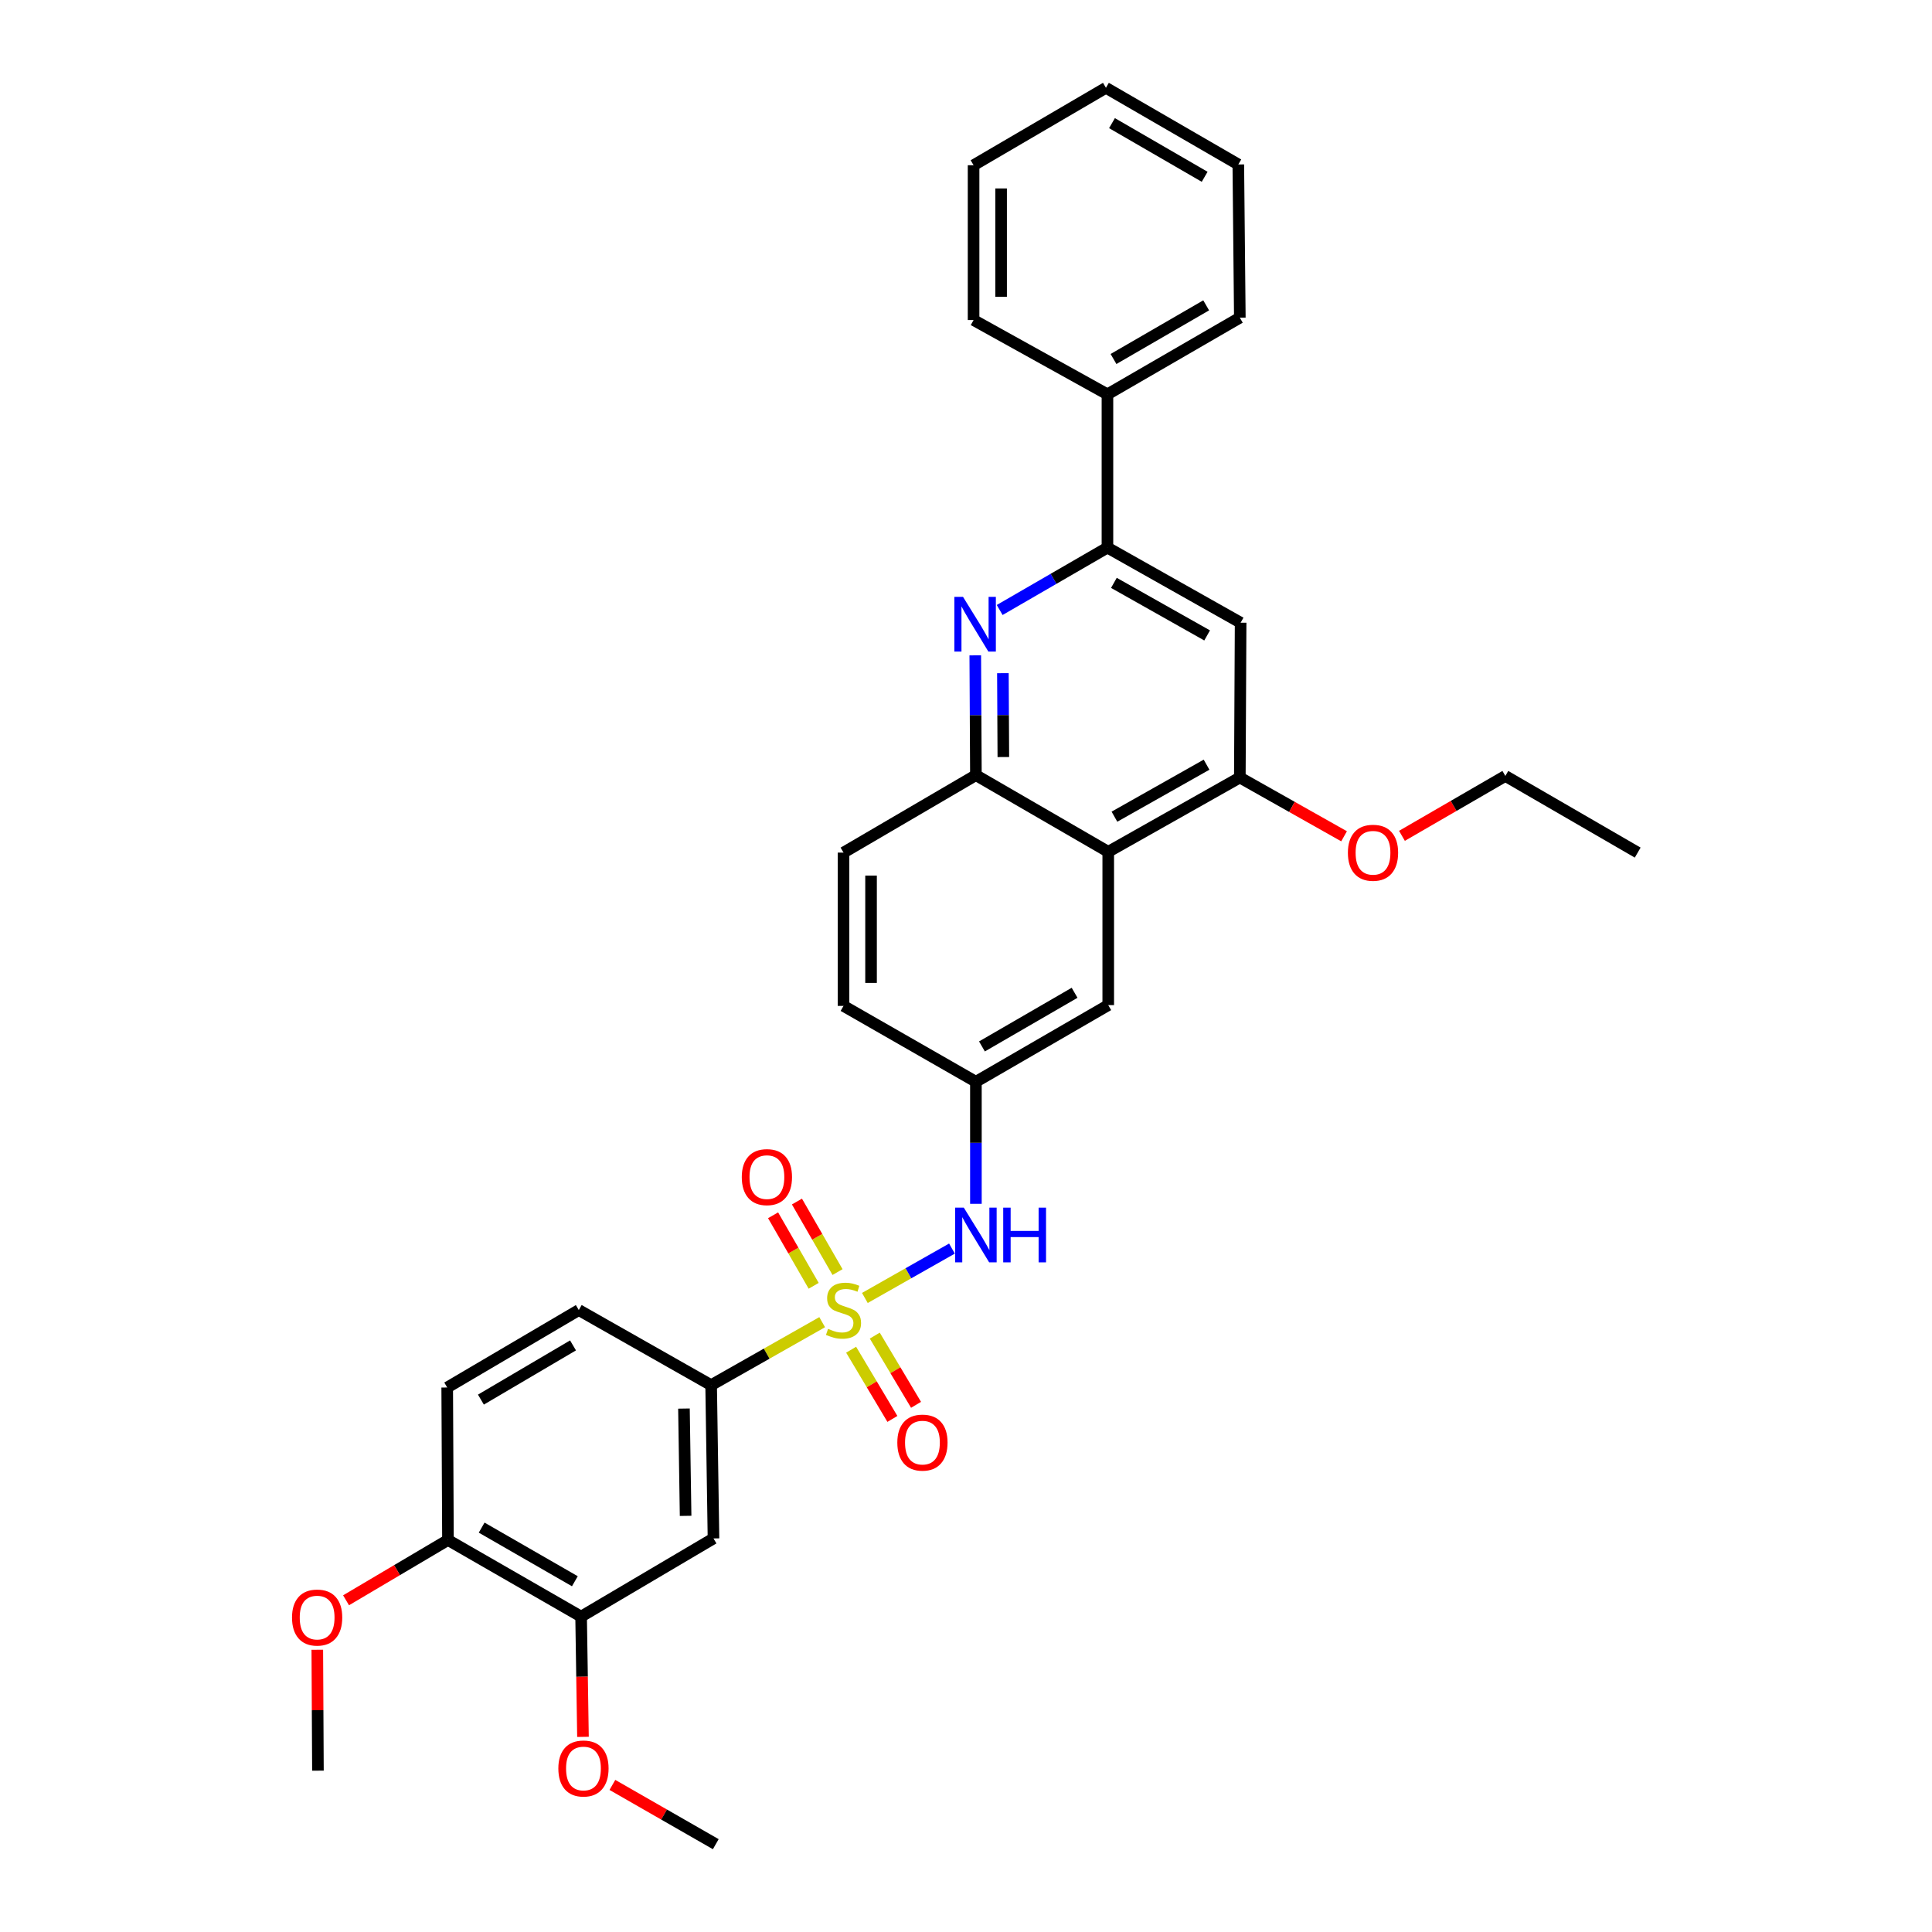 <?xml version='1.0' encoding='iso-8859-1'?>
<svg version='1.1' baseProfile='full'
              xmlns='http://www.w3.org/2000/svg'
                      xmlns:rdkit='http://www.rdkit.org/xml'
                      xmlns:xlink='http://www.w3.org/1999/xlink'
                  xml:space='preserve'
width='1000px' height='1000px' viewBox='0 0 1000 1000'>
<!-- END OF HEADER -->
<rect style='opacity:1.0;fill:#FFFFFF;stroke:none' width='1000' height='1000' x='0' y='0'> </rect>
<path class='bond-2' d='M 425.554,684.352 L 396.818,700.65' style='fill:none;fill-rule:evenodd;stroke:#CCCC00;stroke-width:6px;stroke-linecap:butt;stroke-linejoin:miter;stroke-opacity:1' />
<path class='bond-2' d='M 396.818,700.65 L 368.082,716.949' style='fill:none;fill-rule:evenodd;stroke:#000000;stroke-width:6px;stroke-linecap:butt;stroke-linejoin:miter;stroke-opacity:1' />
<path class='bond-4' d='M 447.653,671.82 L 470.193,659.041' style='fill:none;fill-rule:evenodd;stroke:#CCCC00;stroke-width:6px;stroke-linecap:butt;stroke-linejoin:miter;stroke-opacity:1' />
<path class='bond-4' d='M 470.193,659.041 L 492.734,646.261' style='fill:none;fill-rule:evenodd;stroke:#0000FF;stroke-width:6px;stroke-linecap:butt;stroke-linejoin:miter;stroke-opacity:1' />
<path class='bond-9' d='M 433.508,658.423 L 423.002,640.171' style='fill:none;fill-rule:evenodd;stroke:#CCCC00;stroke-width:6px;stroke-linecap:butt;stroke-linejoin:miter;stroke-opacity:1' />
<path class='bond-9' d='M 423.002,640.171 L 412.496,621.919' style='fill:none;fill-rule:evenodd;stroke:#FF0000;stroke-width:6px;stroke-linecap:butt;stroke-linejoin:miter;stroke-opacity:1' />
<path class='bond-9' d='M 421.157,665.532 L 410.651,647.28' style='fill:none;fill-rule:evenodd;stroke:#CCCC00;stroke-width:6px;stroke-linecap:butt;stroke-linejoin:miter;stroke-opacity:1' />
<path class='bond-9' d='M 410.651,647.28 L 400.145,629.028' style='fill:none;fill-rule:evenodd;stroke:#FF0000;stroke-width:6px;stroke-linecap:butt;stroke-linejoin:miter;stroke-opacity:1' />
<path class='bond-10' d='M 440.544,698.608 L 451.223,716.52' style='fill:none;fill-rule:evenodd;stroke:#CCCC00;stroke-width:6px;stroke-linecap:butt;stroke-linejoin:miter;stroke-opacity:1' />
<path class='bond-10' d='M 451.223,716.52 L 461.902,734.432' style='fill:none;fill-rule:evenodd;stroke:#FF0000;stroke-width:6px;stroke-linecap:butt;stroke-linejoin:miter;stroke-opacity:1' />
<path class='bond-10' d='M 452.784,691.31 L 463.463,709.222' style='fill:none;fill-rule:evenodd;stroke:#CCCC00;stroke-width:6px;stroke-linecap:butt;stroke-linejoin:miter;stroke-opacity:1' />
<path class='bond-10' d='M 463.463,709.222 L 474.142,727.134' style='fill:none;fill-rule:evenodd;stroke:#FF0000;stroke-width:6px;stroke-linecap:butt;stroke-linejoin:miter;stroke-opacity:1' />
<path class='bond-0' d='M 504.799,339.208 L 504.962,370.214' style='fill:none;fill-rule:evenodd;stroke:#0000FF;stroke-width:6px;stroke-linecap:butt;stroke-linejoin:miter;stroke-opacity:1' />
<path class='bond-0' d='M 504.962,370.214 L 505.125,401.22' style='fill:none;fill-rule:evenodd;stroke:#000000;stroke-width:6px;stroke-linecap:butt;stroke-linejoin:miter;stroke-opacity:1' />
<path class='bond-0' d='M 519.098,348.435 L 519.212,370.139' style='fill:none;fill-rule:evenodd;stroke:#0000FF;stroke-width:6px;stroke-linecap:butt;stroke-linejoin:miter;stroke-opacity:1' />
<path class='bond-0' d='M 519.212,370.139 L 519.327,391.843' style='fill:none;fill-rule:evenodd;stroke:#000000;stroke-width:6px;stroke-linecap:butt;stroke-linejoin:miter;stroke-opacity:1' />
<path class='bond-3' d='M 517.432,315.733 L 545.322,299.59' style='fill:none;fill-rule:evenodd;stroke:#0000FF;stroke-width:6px;stroke-linecap:butt;stroke-linejoin:miter;stroke-opacity:1' />
<path class='bond-3' d='M 545.322,299.59 L 573.211,283.447' style='fill:none;fill-rule:evenodd;stroke:#000000;stroke-width:6px;stroke-linecap:butt;stroke-linejoin:miter;stroke-opacity:1' />
<path class='bond-1' d='M 573.623,440.892 L 573.623,520.244' style='fill:none;fill-rule:evenodd;stroke:#000000;stroke-width:6px;stroke-linecap:butt;stroke-linejoin:miter;stroke-opacity:1' />
<path class='bond-6' d='M 573.623,440.892 L 641.733,402.439' style='fill:none;fill-rule:evenodd;stroke:#000000;stroke-width:6px;stroke-linecap:butt;stroke-linejoin:miter;stroke-opacity:1' />
<path class='bond-6' d='M 576.833,422.714 L 624.51,395.798' style='fill:none;fill-rule:evenodd;stroke:#000000;stroke-width:6px;stroke-linecap:butt;stroke-linejoin:miter;stroke-opacity:1' />
<path class='bond-33' d='M 573.623,440.892 L 505.125,401.22' style='fill:none;fill-rule:evenodd;stroke:#000000;stroke-width:6px;stroke-linecap:butt;stroke-linejoin:miter;stroke-opacity:1' />
<path class='bond-8' d='M 368.082,716.949 L 369.302,796.293' style='fill:none;fill-rule:evenodd;stroke:#000000;stroke-width:6px;stroke-linecap:butt;stroke-linejoin:miter;stroke-opacity:1' />
<path class='bond-8' d='M 354.016,729.07 L 354.87,784.61' style='fill:none;fill-rule:evenodd;stroke:#000000;stroke-width:6px;stroke-linecap:butt;stroke-linejoin:miter;stroke-opacity:1' />
<path class='bond-15' d='M 368.082,716.949 L 299.585,678.085' style='fill:none;fill-rule:evenodd;stroke:#000000;stroke-width:6px;stroke-linecap:butt;stroke-linejoin:miter;stroke-opacity:1' />
<path class='bond-16' d='M 573.211,283.447 L 573.211,204.103' style='fill:none;fill-rule:evenodd;stroke:#000000;stroke-width:6px;stroke-linecap:butt;stroke-linejoin:miter;stroke-opacity:1' />
<path class='bond-34' d='M 573.211,283.447 L 642.144,322.311' style='fill:none;fill-rule:evenodd;stroke:#000000;stroke-width:6px;stroke-linecap:butt;stroke-linejoin:miter;stroke-opacity:1' />
<path class='bond-34' d='M 576.553,301.69 L 624.806,328.895' style='fill:none;fill-rule:evenodd;stroke:#000000;stroke-width:6px;stroke-linecap:butt;stroke-linejoin:miter;stroke-opacity:1' />
<path class='bond-13' d='M 505.125,623.093 L 505.125,591.504' style='fill:none;fill-rule:evenodd;stroke:#0000FF;stroke-width:6px;stroke-linecap:butt;stroke-linejoin:miter;stroke-opacity:1' />
<path class='bond-13' d='M 505.125,591.504 L 505.125,559.916' style='fill:none;fill-rule:evenodd;stroke:#000000;stroke-width:6px;stroke-linecap:butt;stroke-linejoin:miter;stroke-opacity:1' />
<path class='bond-5' d='M 505.125,401.22 L 436.604,441.304' style='fill:none;fill-rule:evenodd;stroke:#000000;stroke-width:6px;stroke-linecap:butt;stroke-linejoin:miter;stroke-opacity:1' />
<path class='bond-7' d='M 641.733,402.439 L 642.144,322.311' style='fill:none;fill-rule:evenodd;stroke:#000000;stroke-width:6px;stroke-linecap:butt;stroke-linejoin:miter;stroke-opacity:1' />
<path class='bond-20' d='M 641.733,402.439 L 668.71,417.649' style='fill:none;fill-rule:evenodd;stroke:#000000;stroke-width:6px;stroke-linecap:butt;stroke-linejoin:miter;stroke-opacity:1' />
<path class='bond-20' d='M 668.71,417.649 L 695.688,432.859' style='fill:none;fill-rule:evenodd;stroke:#FF0000;stroke-width:6px;stroke-linecap:butt;stroke-linejoin:miter;stroke-opacity:1' />
<path class='bond-11' d='M 369.302,796.293 L 300.78,836.749' style='fill:none;fill-rule:evenodd;stroke:#000000;stroke-width:6px;stroke-linecap:butt;stroke-linejoin:miter;stroke-opacity:1' />
<path class='bond-21' d='M 300.78,836.749 L 301.263,867.875' style='fill:none;fill-rule:evenodd;stroke:#000000;stroke-width:6px;stroke-linecap:butt;stroke-linejoin:miter;stroke-opacity:1' />
<path class='bond-21' d='M 301.263,867.875 L 301.747,899.002' style='fill:none;fill-rule:evenodd;stroke:#FF0000;stroke-width:6px;stroke-linecap:butt;stroke-linejoin:miter;stroke-opacity:1' />
<path class='bond-32' d='M 300.78,836.749 L 231.863,797.1' style='fill:none;fill-rule:evenodd;stroke:#000000;stroke-width:6px;stroke-linecap:butt;stroke-linejoin:miter;stroke-opacity:1' />
<path class='bond-32' d='M 297.549,818.449 L 249.307,790.695' style='fill:none;fill-rule:evenodd;stroke:#000000;stroke-width:6px;stroke-linecap:butt;stroke-linejoin:miter;stroke-opacity:1' />
<path class='bond-12' d='M 573.623,520.244 L 505.125,559.916' style='fill:none;fill-rule:evenodd;stroke:#000000;stroke-width:6px;stroke-linecap:butt;stroke-linejoin:miter;stroke-opacity:1' />
<path class='bond-12' d='M 556.206,513.863 L 508.258,541.633' style='fill:none;fill-rule:evenodd;stroke:#000000;stroke-width:6px;stroke-linecap:butt;stroke-linejoin:miter;stroke-opacity:1' />
<path class='bond-19' d='M 505.125,559.916 L 436.604,520.655' style='fill:none;fill-rule:evenodd;stroke:#000000;stroke-width:6px;stroke-linecap:butt;stroke-linejoin:miter;stroke-opacity:1' />
<path class='bond-14' d='M 231.863,797.1 L 231.475,718.168' style='fill:none;fill-rule:evenodd;stroke:#000000;stroke-width:6px;stroke-linecap:butt;stroke-linejoin:miter;stroke-opacity:1' />
<path class='bond-22' d='M 231.863,797.1 L 205.489,812.703' style='fill:none;fill-rule:evenodd;stroke:#000000;stroke-width:6px;stroke-linecap:butt;stroke-linejoin:miter;stroke-opacity:1' />
<path class='bond-22' d='M 205.489,812.703 L 179.116,828.306' style='fill:none;fill-rule:evenodd;stroke:#FF0000;stroke-width:6px;stroke-linecap:butt;stroke-linejoin:miter;stroke-opacity:1' />
<path class='bond-18' d='M 299.585,678.085 L 231.475,718.168' style='fill:none;fill-rule:evenodd;stroke:#000000;stroke-width:6px;stroke-linecap:butt;stroke-linejoin:miter;stroke-opacity:1' />
<path class='bond-18' d='M 296.596,696.379 L 248.919,724.437' style='fill:none;fill-rule:evenodd;stroke:#000000;stroke-width:6px;stroke-linecap:butt;stroke-linejoin:miter;stroke-opacity:1' />
<path class='bond-23' d='M 573.211,204.103 L 641.733,164.431' style='fill:none;fill-rule:evenodd;stroke:#000000;stroke-width:6px;stroke-linecap:butt;stroke-linejoin:miter;stroke-opacity:1' />
<path class='bond-23' d='M 576.349,185.819 L 624.314,158.049' style='fill:none;fill-rule:evenodd;stroke:#000000;stroke-width:6px;stroke-linecap:butt;stroke-linejoin:miter;stroke-opacity:1' />
<path class='bond-24' d='M 573.211,204.103 L 503.922,165.65' style='fill:none;fill-rule:evenodd;stroke:#000000;stroke-width:6px;stroke-linecap:butt;stroke-linejoin:miter;stroke-opacity:1' />
<path class='bond-17' d='M 436.604,441.304 L 436.604,520.655' style='fill:none;fill-rule:evenodd;stroke:#000000;stroke-width:6px;stroke-linecap:butt;stroke-linejoin:miter;stroke-opacity:1' />
<path class='bond-17' d='M 450.854,453.206 L 450.854,508.753' style='fill:none;fill-rule:evenodd;stroke:#000000;stroke-width:6px;stroke-linecap:butt;stroke-linejoin:miter;stroke-opacity:1' />
<path class='bond-25' d='M 725.645,432.628 L 752.404,417.13' style='fill:none;fill-rule:evenodd;stroke:#FF0000;stroke-width:6px;stroke-linecap:butt;stroke-linejoin:miter;stroke-opacity:1' />
<path class='bond-25' d='M 752.404,417.13 L 779.164,401.632' style='fill:none;fill-rule:evenodd;stroke:#000000;stroke-width:6px;stroke-linecap:butt;stroke-linejoin:miter;stroke-opacity:1' />
<path class='bond-26' d='M 316.973,923.869 L 343.727,939.207' style='fill:none;fill-rule:evenodd;stroke:#FF0000;stroke-width:6px;stroke-linecap:butt;stroke-linejoin:miter;stroke-opacity:1' />
<path class='bond-26' d='M 343.727,939.207 L 370.481,954.545' style='fill:none;fill-rule:evenodd;stroke:#000000;stroke-width:6px;stroke-linecap:butt;stroke-linejoin:miter;stroke-opacity:1' />
<path class='bond-27' d='M 164.236,853.904 L 164.398,885.2' style='fill:none;fill-rule:evenodd;stroke:#FF0000;stroke-width:6px;stroke-linecap:butt;stroke-linejoin:miter;stroke-opacity:1' />
<path class='bond-27' d='M 164.398,885.2 L 164.561,916.496' style='fill:none;fill-rule:evenodd;stroke:#000000;stroke-width:6px;stroke-linecap:butt;stroke-linejoin:miter;stroke-opacity:1' />
<path class='bond-30' d='M 641.733,164.431 L 640.949,85.126' style='fill:none;fill-rule:evenodd;stroke:#000000;stroke-width:6px;stroke-linecap:butt;stroke-linejoin:miter;stroke-opacity:1' />
<path class='bond-29' d='M 503.922,165.65 L 503.922,85.522' style='fill:none;fill-rule:evenodd;stroke:#000000;stroke-width:6px;stroke-linecap:butt;stroke-linejoin:miter;stroke-opacity:1' />
<path class='bond-29' d='M 518.172,153.631 L 518.172,97.541' style='fill:none;fill-rule:evenodd;stroke:#000000;stroke-width:6px;stroke-linecap:butt;stroke-linejoin:miter;stroke-opacity:1' />
<path class='bond-28' d='M 779.164,401.632 L 847.669,441.304' style='fill:none;fill-rule:evenodd;stroke:#000000;stroke-width:6px;stroke-linecap:butt;stroke-linejoin:miter;stroke-opacity:1' />
<path class='bond-31' d='M 503.922,85.522 L 572.428,45.455' style='fill:none;fill-rule:evenodd;stroke:#000000;stroke-width:6px;stroke-linecap:butt;stroke-linejoin:miter;stroke-opacity:1' />
<path class='bond-35' d='M 640.949,85.126 L 572.428,45.455' style='fill:none;fill-rule:evenodd;stroke:#000000;stroke-width:6px;stroke-linecap:butt;stroke-linejoin:miter;stroke-opacity:1' />
<path class='bond-35' d='M 623.531,91.508 L 575.565,63.738' style='fill:none;fill-rule:evenodd;stroke:#000000;stroke-width:6px;stroke-linecap:butt;stroke-linejoin:miter;stroke-opacity:1' />
<path  class='atom-0' d='M 428.604 687.805
Q 428.924 687.925, 430.244 688.485
Q 431.564 689.045, 433.004 689.405
Q 434.484 689.725, 435.924 689.725
Q 438.604 689.725, 440.164 688.445
Q 441.724 687.125, 441.724 684.845
Q 441.724 683.285, 440.924 682.325
Q 440.164 681.365, 438.964 680.845
Q 437.764 680.325, 435.764 679.725
Q 433.244 678.965, 431.724 678.245
Q 430.244 677.525, 429.164 676.005
Q 428.124 674.485, 428.124 671.925
Q 428.124 668.365, 430.524 666.165
Q 432.964 663.965, 437.764 663.965
Q 441.044 663.965, 444.764 665.525
L 443.844 668.605
Q 440.444 667.205, 437.884 667.205
Q 435.124 667.205, 433.604 668.365
Q 432.084 669.485, 432.124 671.445
Q 432.124 672.965, 432.884 673.885
Q 433.684 674.805, 434.804 675.325
Q 435.964 675.845, 437.884 676.445
Q 440.444 677.245, 441.964 678.045
Q 443.484 678.845, 444.564 680.485
Q 445.684 682.085, 445.684 684.845
Q 445.684 688.765, 443.044 690.885
Q 440.444 692.965, 436.084 692.965
Q 433.564 692.965, 431.644 692.405
Q 429.764 691.885, 427.524 690.965
L 428.604 687.805
' fill='#CCCC00'/>
<path  class='atom-1' d='M 498.454 308.935
L 507.734 323.935
Q 508.654 325.415, 510.134 328.095
Q 511.614 330.775, 511.694 330.935
L 511.694 308.935
L 515.454 308.935
L 515.454 337.255
L 511.574 337.255
L 501.614 320.855
Q 500.454 318.935, 499.214 316.735
Q 498.014 314.535, 497.654 313.855
L 497.654 337.255
L 493.974 337.255
L 493.974 308.935
L 498.454 308.935
' fill='#0000FF'/>
<path  class='atom-5' d='M 498.865 625.076
L 508.145 640.076
Q 509.065 641.556, 510.545 644.236
Q 512.025 646.916, 512.105 647.076
L 512.105 625.076
L 515.865 625.076
L 515.865 653.396
L 511.985 653.396
L 502.025 636.996
Q 500.865 635.076, 499.625 632.876
Q 498.425 630.676, 498.065 629.996
L 498.065 653.396
L 494.385 653.396
L 494.385 625.076
L 498.865 625.076
' fill='#0000FF'/>
<path  class='atom-5' d='M 519.265 625.076
L 523.105 625.076
L 523.105 637.116
L 537.585 637.116
L 537.585 625.076
L 541.425 625.076
L 541.425 653.396
L 537.585 653.396
L 537.585 640.316
L 523.105 640.316
L 523.105 653.396
L 519.265 653.396
L 519.265 625.076
' fill='#0000FF'/>
<path  class='atom-10' d='M 383.948 609.271
Q 383.948 602.471, 387.308 598.671
Q 390.668 594.871, 396.948 594.871
Q 403.228 594.871, 406.588 598.671
Q 409.948 602.471, 409.948 609.271
Q 409.948 616.151, 406.548 620.071
Q 403.148 623.951, 396.948 623.951
Q 390.708 623.951, 387.308 620.071
Q 383.948 616.191, 383.948 609.271
M 396.948 620.751
Q 401.268 620.751, 403.588 617.871
Q 405.948 614.951, 405.948 609.271
Q 405.948 603.711, 403.588 600.911
Q 401.268 598.071, 396.948 598.071
Q 392.628 598.071, 390.268 600.871
Q 387.948 603.671, 387.948 609.271
Q 387.948 614.991, 390.268 617.871
Q 392.628 620.751, 396.948 620.751
' fill='#FF0000'/>
<path  class='atom-11' d='M 464.455 746.686
Q 464.455 739.886, 467.815 736.086
Q 471.175 732.286, 477.455 732.286
Q 483.735 732.286, 487.095 736.086
Q 490.455 739.886, 490.455 746.686
Q 490.455 753.566, 487.055 757.486
Q 483.655 761.366, 477.455 761.366
Q 471.215 761.366, 467.815 757.486
Q 464.455 753.606, 464.455 746.686
M 477.455 758.166
Q 481.775 758.166, 484.095 755.286
Q 486.455 752.366, 486.455 746.686
Q 486.455 741.126, 484.095 738.326
Q 481.775 735.486, 477.455 735.486
Q 473.135 735.486, 470.775 738.286
Q 468.455 741.086, 468.455 746.686
Q 468.455 752.406, 470.775 755.286
Q 473.135 758.166, 477.455 758.166
' fill='#FF0000'/>
<path  class='atom-21' d='M 697.666 441.384
Q 697.666 434.584, 701.026 430.784
Q 704.386 426.984, 710.666 426.984
Q 716.946 426.984, 720.306 430.784
Q 723.666 434.584, 723.666 441.384
Q 723.666 448.264, 720.266 452.184
Q 716.866 456.064, 710.666 456.064
Q 704.426 456.064, 701.026 452.184
Q 697.666 448.304, 697.666 441.384
M 710.666 452.864
Q 714.986 452.864, 717.306 449.984
Q 719.666 447.064, 719.666 441.384
Q 719.666 435.824, 717.306 433.024
Q 714.986 430.184, 710.666 430.184
Q 706.346 430.184, 703.986 432.984
Q 701.666 435.784, 701.666 441.384
Q 701.666 447.104, 703.986 449.984
Q 706.346 452.864, 710.666 452.864
' fill='#FF0000'/>
<path  class='atom-22' d='M 288.999 915.365
Q 288.999 908.565, 292.359 904.765
Q 295.719 900.965, 301.999 900.965
Q 308.279 900.965, 311.639 904.765
Q 314.999 908.565, 314.999 915.365
Q 314.999 922.245, 311.599 926.165
Q 308.199 930.045, 301.999 930.045
Q 295.759 930.045, 292.359 926.165
Q 288.999 922.285, 288.999 915.365
M 301.999 926.845
Q 306.319 926.845, 308.639 923.965
Q 310.999 921.045, 310.999 915.365
Q 310.999 909.805, 308.639 907.005
Q 306.319 904.165, 301.999 904.165
Q 297.679 904.165, 295.319 906.965
Q 292.999 909.765, 292.999 915.365
Q 292.999 921.085, 295.319 923.965
Q 297.679 926.845, 301.999 926.845
' fill='#FF0000'/>
<path  class='atom-23' d='M 151.149 837.24
Q 151.149 830.44, 154.509 826.64
Q 157.869 822.84, 164.149 822.84
Q 170.429 822.84, 173.789 826.64
Q 177.149 830.44, 177.149 837.24
Q 177.149 844.12, 173.749 848.04
Q 170.349 851.92, 164.149 851.92
Q 157.909 851.92, 154.509 848.04
Q 151.149 844.16, 151.149 837.24
M 164.149 848.72
Q 168.469 848.72, 170.789 845.84
Q 173.149 842.92, 173.149 837.24
Q 173.149 831.68, 170.789 828.88
Q 168.469 826.04, 164.149 826.04
Q 159.829 826.04, 157.469 828.84
Q 155.149 831.64, 155.149 837.24
Q 155.149 842.96, 157.469 845.84
Q 159.829 848.72, 164.149 848.72
' fill='#FF0000'/>
</svg>
